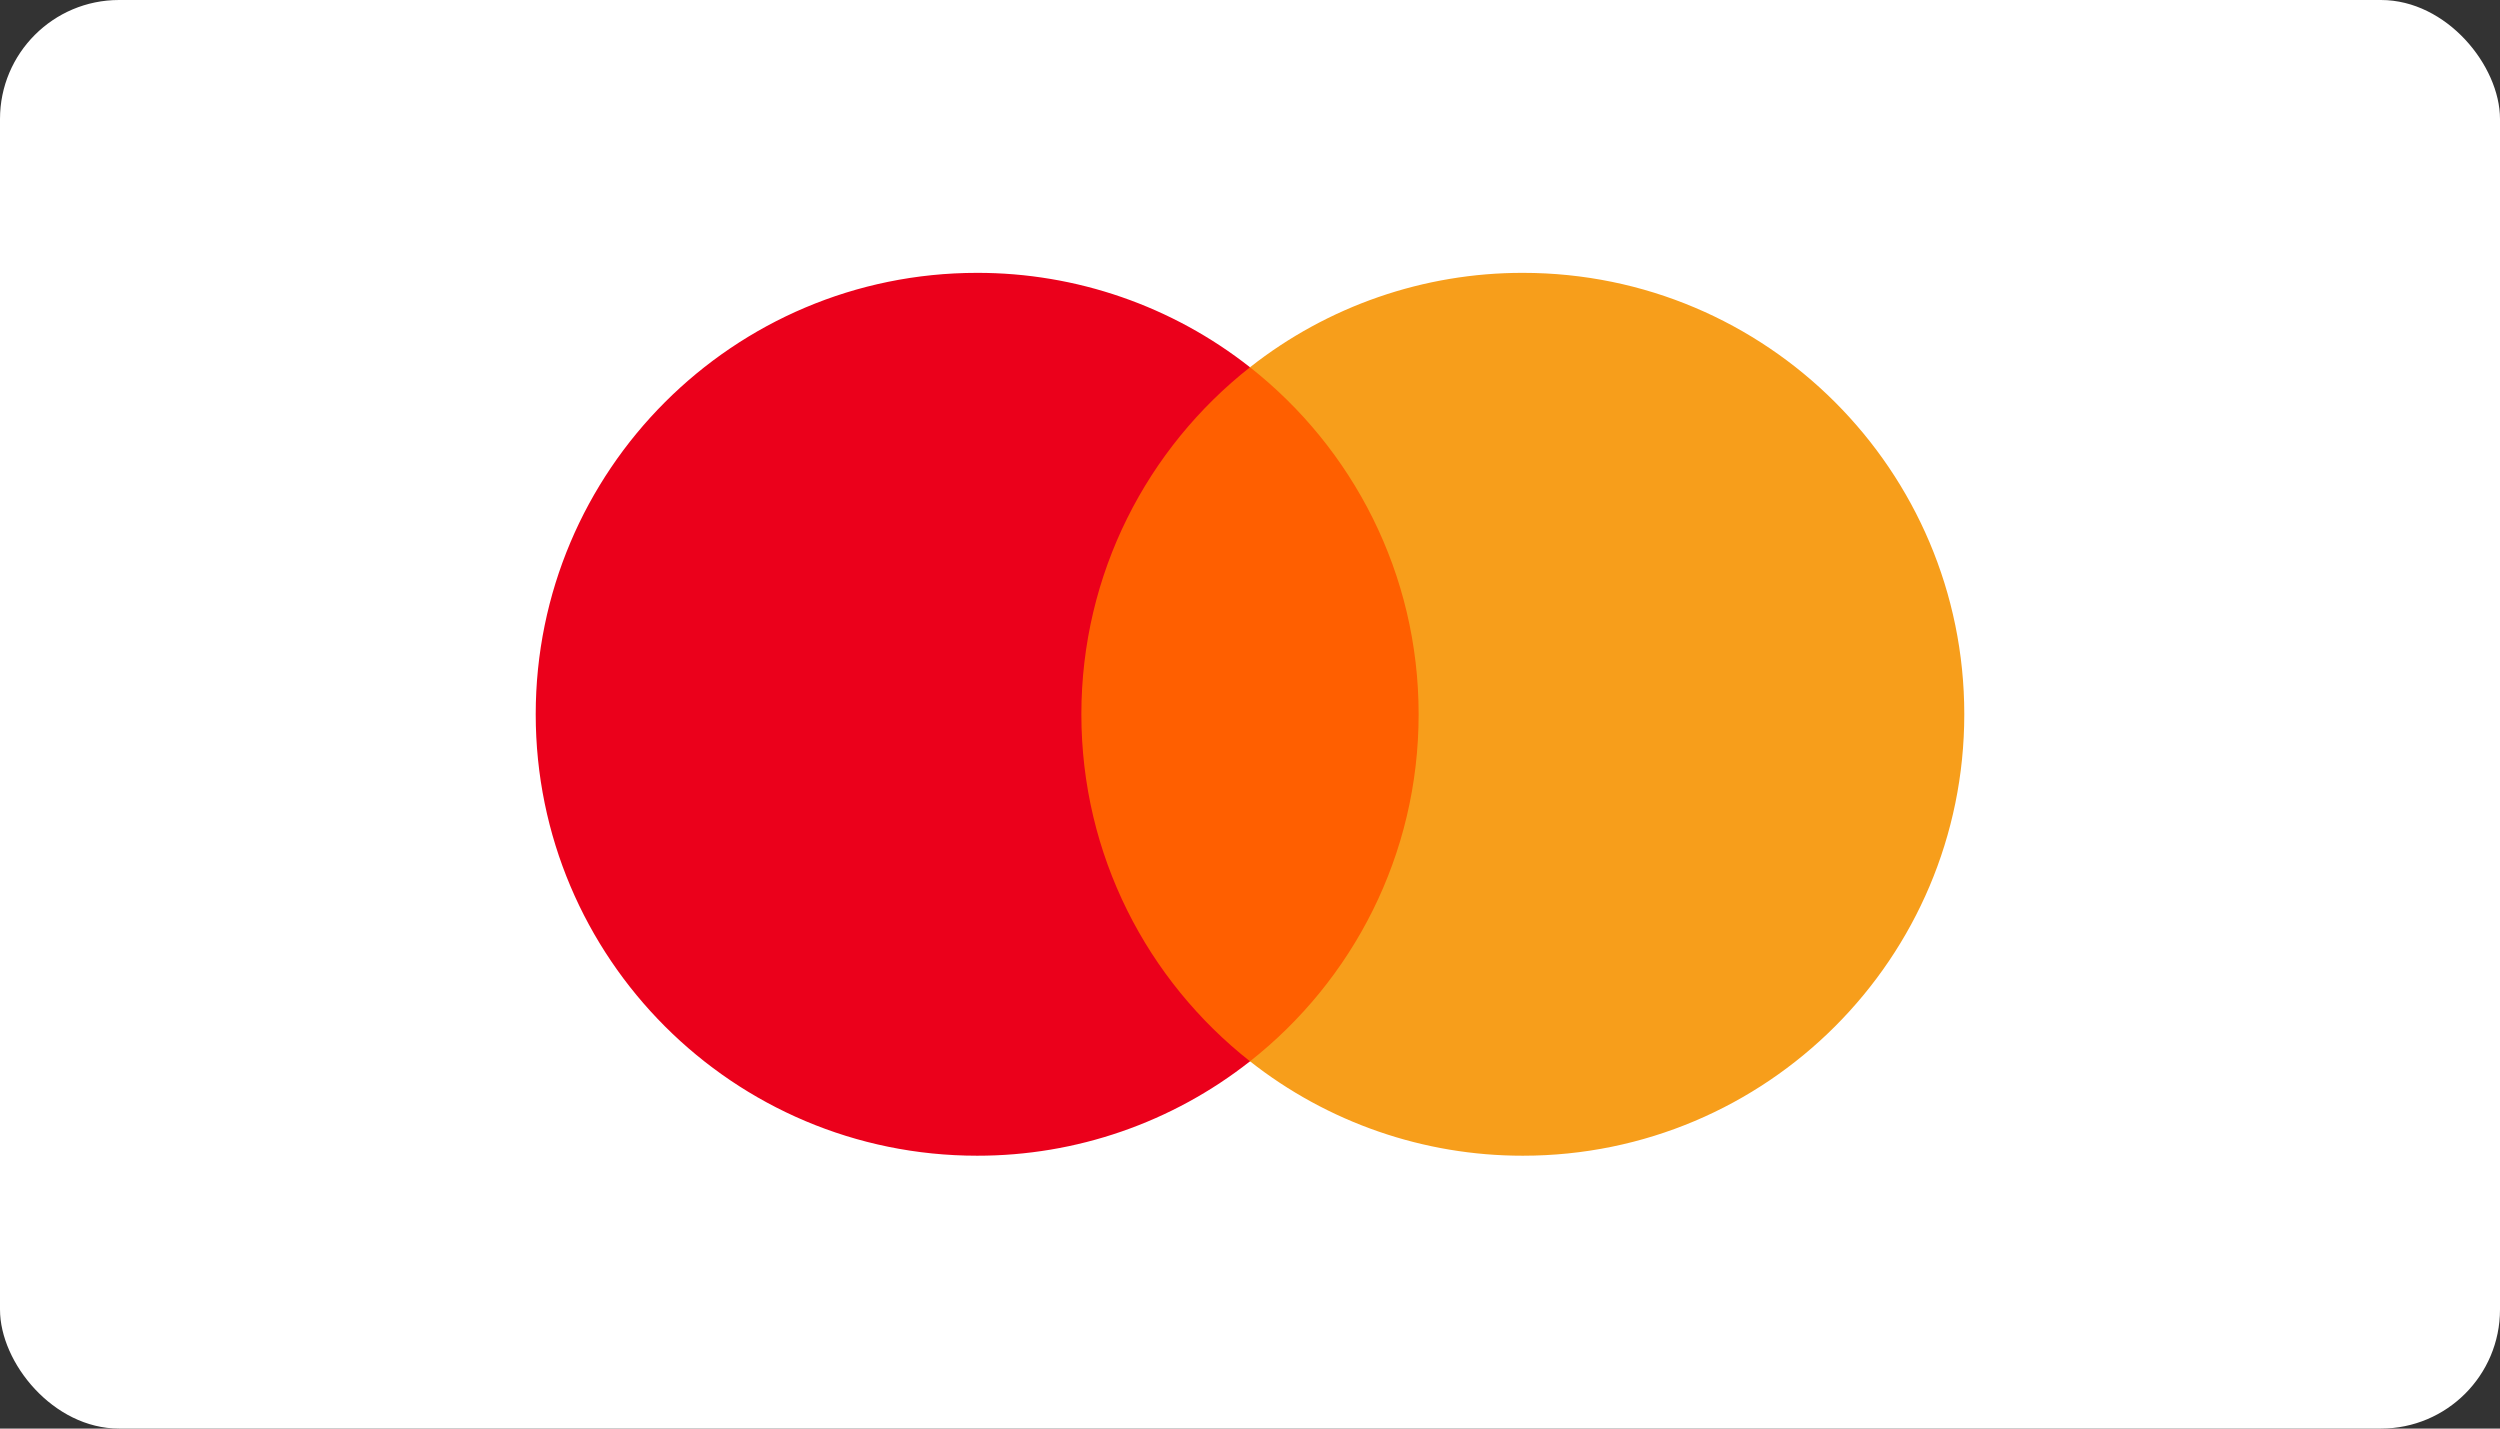 <svg xmlns="http://www.w3.org/2000/svg" width="42" height="24" viewBox="0 0 42 24" fill="none"><rect x="0" y="0" width="42" height="24" fill="#333333" stroke="none"/><rect width="42" height="24" rx="2" fill="white"></rect><path d="M24.245 17.83H17.755V6.17H24.245L24.245 17.83Z" fill="#FF5F00"></path><path d="M18.167 12C18.167 9.635 19.275 7.528 21 6.17C19.694 5.141 18.079 4.582 16.416 4.584C12.32 4.584 9 7.904 9 12C9 16.096 12.32 19.416 16.416 19.416C18.079 19.418 19.694 18.859 21 17.83C19.275 16.472 18.167 14.365 18.167 12Z" fill="#EB001B"></path><path d="M33 12C33 16.096 29.68 19.416 25.584 19.416C23.921 19.418 22.306 18.859 21 17.83C22.725 16.472 23.833 14.365 23.833 12C23.833 9.635 22.725 7.528 21 6.17C22.306 5.141 23.921 4.582 25.584 4.584C29.68 4.584 33 7.904 33 12" fill="#F79E1B"></path></svg>